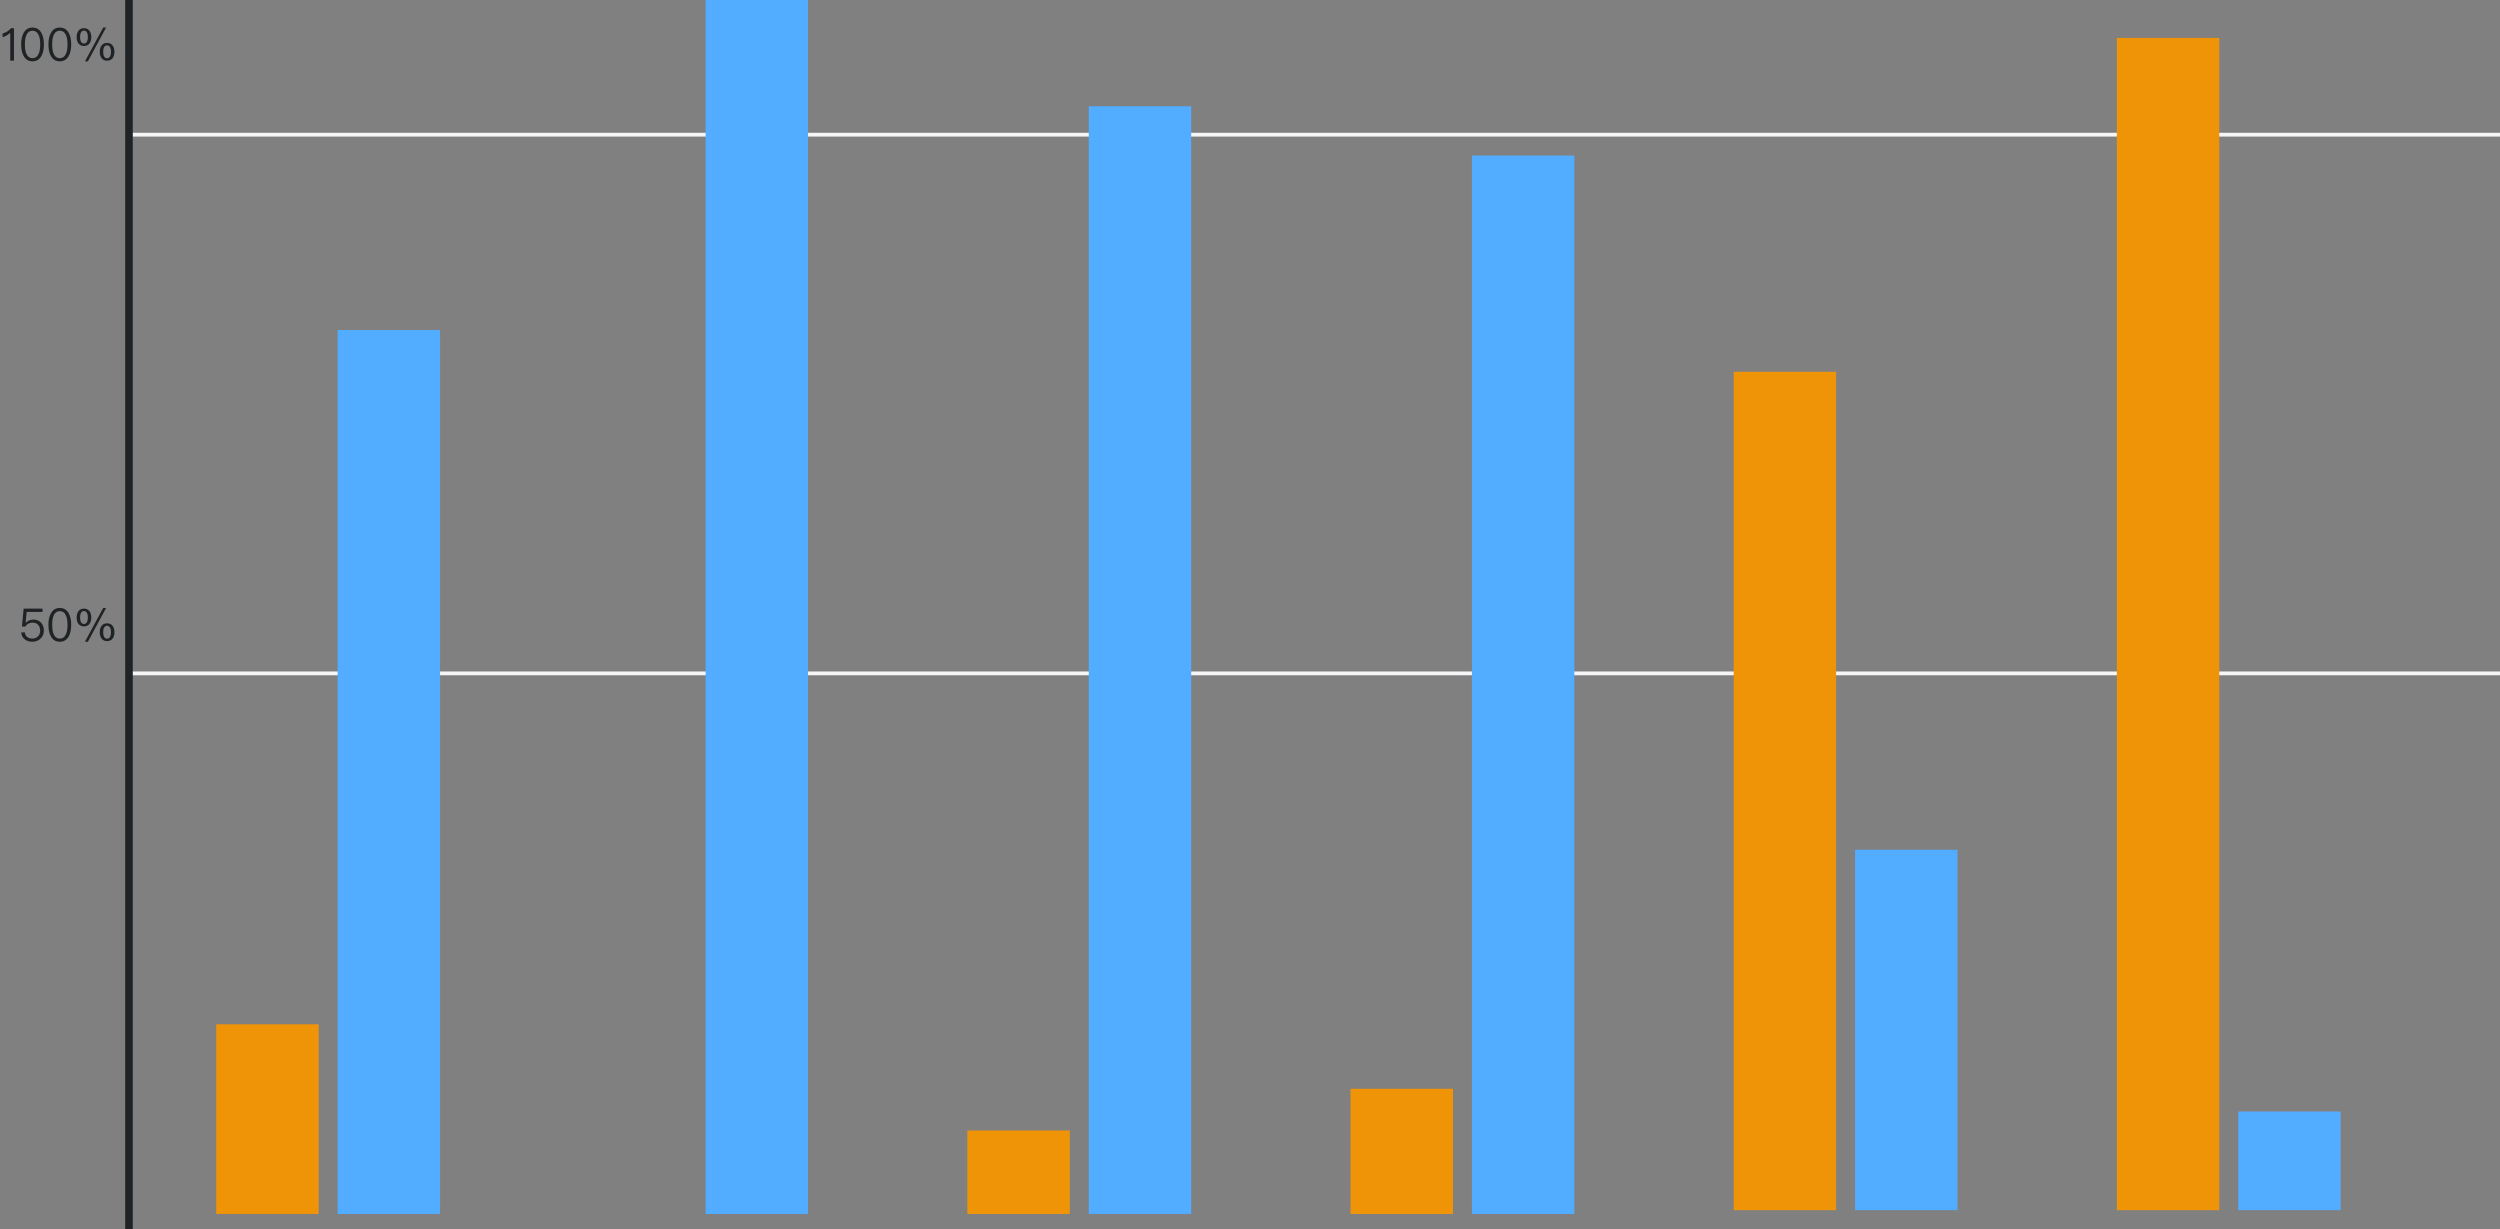 <svg width="659" height="324" viewBox="0 0 659 324" fill="none" xmlns="http://www.w3.org/2000/svg">
<rect x="0" y="0" width="659" height="324" fill="#808080" stroke="none"/>
<path d="M6.233 160.432H11.213V161.308H7.037L6.749 164.176H6.797C7.037 163.888 7.349 163.672 7.721 163.528C8.057 163.384 8.417 163.324 8.813 163.324C9.629 163.324 10.289 163.576 10.793 164.092C11.297 164.62 11.561 165.34 11.561 166.264C11.561 167.128 11.249 167.836 10.637 168.388C10.061 168.904 9.341 169.168 8.501 169.168C7.745 169.168 7.097 168.964 6.569 168.556C5.969 168.1 5.645 167.476 5.585 166.696H6.557C6.605 167.236 6.821 167.656 7.205 167.944C7.541 168.196 7.985 168.328 8.513 168.328C9.113 168.328 9.605 168.136 10.001 167.752C10.385 167.368 10.589 166.876 10.589 166.276C10.589 165.592 10.397 165.064 10.037 164.692C9.689 164.308 9.197 164.128 8.573 164.128C8.165 164.128 7.805 164.212 7.481 164.392C7.145 164.56 6.881 164.824 6.713 165.16H5.777L6.233 160.432ZM15.768 160.264C16.788 160.264 17.556 160.708 18.084 161.62C18.54 162.388 18.768 163.42 18.768 164.716C18.768 166.012 18.54 167.044 18.084 167.812C17.556 168.712 16.788 169.168 15.768 169.168C14.736 169.168 13.968 168.712 13.452 167.812C12.996 167.044 12.768 166.012 12.768 164.716C12.768 163.42 12.996 162.388 13.452 161.62C13.968 160.708 14.736 160.264 15.768 160.264ZM15.768 161.104C15 161.104 14.448 161.512 14.112 162.34C13.872 162.916 13.752 163.708 13.752 164.716C13.752 165.712 13.872 166.504 14.112 167.092C14.448 167.908 15 168.328 15.768 168.328C16.536 168.328 17.088 167.908 17.424 167.092C17.664 166.504 17.796 165.712 17.796 164.716C17.796 163.708 17.664 162.916 17.424 162.34C17.088 161.512 16.536 161.104 15.768 161.104ZM28.231 164.308C28.867 164.308 29.359 164.536 29.707 165.016C30.007 165.424 30.163 165.976 30.163 166.66C30.163 167.332 30.007 167.884 29.707 168.304C29.359 168.76 28.867 169 28.231 169C27.583 169 27.091 168.76 26.755 168.304C26.443 167.872 26.299 167.332 26.299 166.66C26.299 165.976 26.443 165.424 26.755 165.016C27.091 164.536 27.583 164.308 28.231 164.308ZM27.199 160.264H27.967L23.167 169.168H22.387L27.199 160.264ZM22.135 160.432C22.771 160.432 23.263 160.66 23.611 161.14C23.911 161.548 24.067 162.1 24.067 162.784C24.067 163.456 23.911 164.008 23.611 164.428C23.263 164.884 22.771 165.124 22.135 165.124C21.487 165.124 20.995 164.884 20.659 164.428C20.347 163.996 20.203 163.456 20.203 162.784C20.203 162.1 20.347 161.548 20.659 161.14C20.995 160.66 21.487 160.432 22.135 160.432ZM28.231 164.956C27.859 164.956 27.595 165.124 27.427 165.46C27.271 165.748 27.199 166.144 27.199 166.66C27.199 167.152 27.271 167.548 27.427 167.836C27.595 168.172 27.859 168.352 28.231 168.352C28.591 168.352 28.855 168.172 29.035 167.824C29.179 167.536 29.263 167.152 29.263 166.66C29.263 166.156 29.179 165.76 29.035 165.472C28.855 165.124 28.591 164.956 28.231 164.956ZM22.135 161.08C21.763 161.08 21.499 161.248 21.331 161.584C21.175 161.872 21.103 162.268 21.103 162.784C21.103 163.276 21.175 163.672 21.331 163.96C21.499 164.296 21.763 164.476 22.135 164.476C22.495 164.476 22.759 164.296 22.939 163.948C23.083 163.66 23.167 163.276 23.167 162.784C23.167 162.28 23.083 161.884 22.927 161.596C22.759 161.248 22.495 161.08 22.135 161.08Z" fill="#202325"/>
<path d="M2.916 7.432H3.684V16H2.7V8.632C2.16 9.184 1.488 9.568 0.684 9.808V8.824C1.068 8.716 1.476 8.548 1.884 8.308C2.292 8.044 2.628 7.756 2.916 7.432ZM8.573 7.264C9.593 7.264 10.361 7.708 10.889 8.62C11.345 9.388 11.573 10.42 11.573 11.716C11.573 13.012 11.345 14.044 10.889 14.812C10.361 15.712 9.593 16.168 8.573 16.168C7.541 16.168 6.773 15.712 6.257 14.812C5.801 14.044 5.573 13.012 5.573 11.716C5.573 10.42 5.801 9.388 6.257 8.62C6.773 7.708 7.541 7.264 8.573 7.264ZM8.573 8.104C7.805 8.104 7.253 8.512 6.917 9.34C6.677 9.916 6.557 10.708 6.557 11.716C6.557 12.712 6.677 13.504 6.917 14.092C7.253 14.908 7.805 15.328 8.573 15.328C9.341 15.328 9.893 14.908 10.229 14.092C10.469 13.504 10.601 12.712 10.601 11.716C10.601 10.708 10.469 9.916 10.229 9.34C9.893 8.512 9.341 8.104 8.573 8.104ZM15.768 7.264C16.788 7.264 17.556 7.708 18.084 8.62C18.54 9.388 18.768 10.42 18.768 11.716C18.768 13.012 18.54 14.044 18.084 14.812C17.556 15.712 16.788 16.168 15.768 16.168C14.736 16.168 13.968 15.712 13.452 14.812C12.996 14.044 12.768 13.012 12.768 11.716C12.768 10.42 12.996 9.388 13.452 8.62C13.968 7.708 14.736 7.264 15.768 7.264ZM15.768 8.104C15 8.104 14.448 8.512 14.112 9.34C13.872 9.916 13.752 10.708 13.752 11.716C13.752 12.712 13.872 13.504 14.112 14.092C14.448 14.908 15 15.328 15.768 15.328C16.536 15.328 17.088 14.908 17.424 14.092C17.664 13.504 17.796 12.712 17.796 11.716C17.796 10.708 17.664 9.916 17.424 9.34C17.088 8.512 16.536 8.104 15.768 8.104ZM28.231 11.308C28.867 11.308 29.359 11.536 29.707 12.016C30.007 12.424 30.163 12.976 30.163 13.66C30.163 14.332 30.007 14.884 29.707 15.304C29.359 15.76 28.867 16 28.231 16C27.583 16 27.091 15.76 26.755 15.304C26.443 14.872 26.299 14.332 26.299 13.66C26.299 12.976 26.443 12.424 26.755 12.016C27.091 11.536 27.583 11.308 28.231 11.308ZM27.199 7.264H27.967L23.167 16.168H22.387L27.199 7.264ZM22.135 7.432C22.771 7.432 23.263 7.66 23.611 8.14C23.911 8.548 24.067 9.1 24.067 9.784C24.067 10.456 23.911 11.008 23.611 11.428C23.263 11.884 22.771 12.124 22.135 12.124C21.487 12.124 20.995 11.884 20.659 11.428C20.347 10.996 20.203 10.456 20.203 9.784C20.203 9.1 20.347 8.548 20.659 8.14C20.995 7.66 21.487 7.432 22.135 7.432ZM28.231 11.956C27.859 11.956 27.595 12.124 27.427 12.46C27.271 12.748 27.199 13.144 27.199 13.66C27.199 14.152 27.271 14.548 27.427 14.836C27.595 15.172 27.859 15.352 28.231 15.352C28.591 15.352 28.855 15.172 29.035 14.824C29.179 14.536 29.263 14.152 29.263 13.66C29.263 13.156 29.179 12.76 29.035 12.472C28.855 12.124 28.591 11.956 28.231 11.956ZM22.135 8.08C21.763 8.08 21.499 8.248 21.331 8.584C21.175 8.872 21.103 9.268 21.103 9.784C21.103 10.276 21.175 10.672 21.331 10.96C21.499 11.296 21.763 11.476 22.135 11.476C22.495 11.476 22.759 11.296 22.939 10.948C23.083 10.66 23.167 10.276 23.167 9.784C23.167 9.28 23.083 8.884 22.927 8.596C22.759 8.248 22.495 8.08 22.135 8.08Z" fill="#202325"/>
<rect x="34" y="177" width="625" height="1" fill="#F6F6F8"/>
<rect x="34" y="35" width="625" height="1" fill="#F6F6F8"/>
<rect x="35" width="324" height="2" transform="rotate(90 35 0)" fill="#202325"/>
<rect x="457" y="98" width="27" height="221" fill="#F09407"/>
<rect x="489" y="224" width="27" height="95" fill="#52ACFF"/>
<rect x="558" y="10" width="27" height="309" fill="#F09407"/>
<rect x="590" y="293" width="27" height="26" fill="#52ACFF"/>
<rect x="255" y="298" width="27" height="22" fill="#F09407"/>
<rect x="287" y="28" width="27" height="292" fill="#52ACFF"/>
<rect x="356" y="287" width="27" height="33" fill="#F09407"/>
<rect x="388" y="41" width="27" height="279" fill="#52ACFF"/>
<rect x="57" y="270" width="27" height="50" fill="#F09407"/>
<rect x="89" y="87" width="27" height="233" fill="#52ACFF"/>
<rect x="186" width="27" height="320" fill="#52ACFF"/>
</svg>
